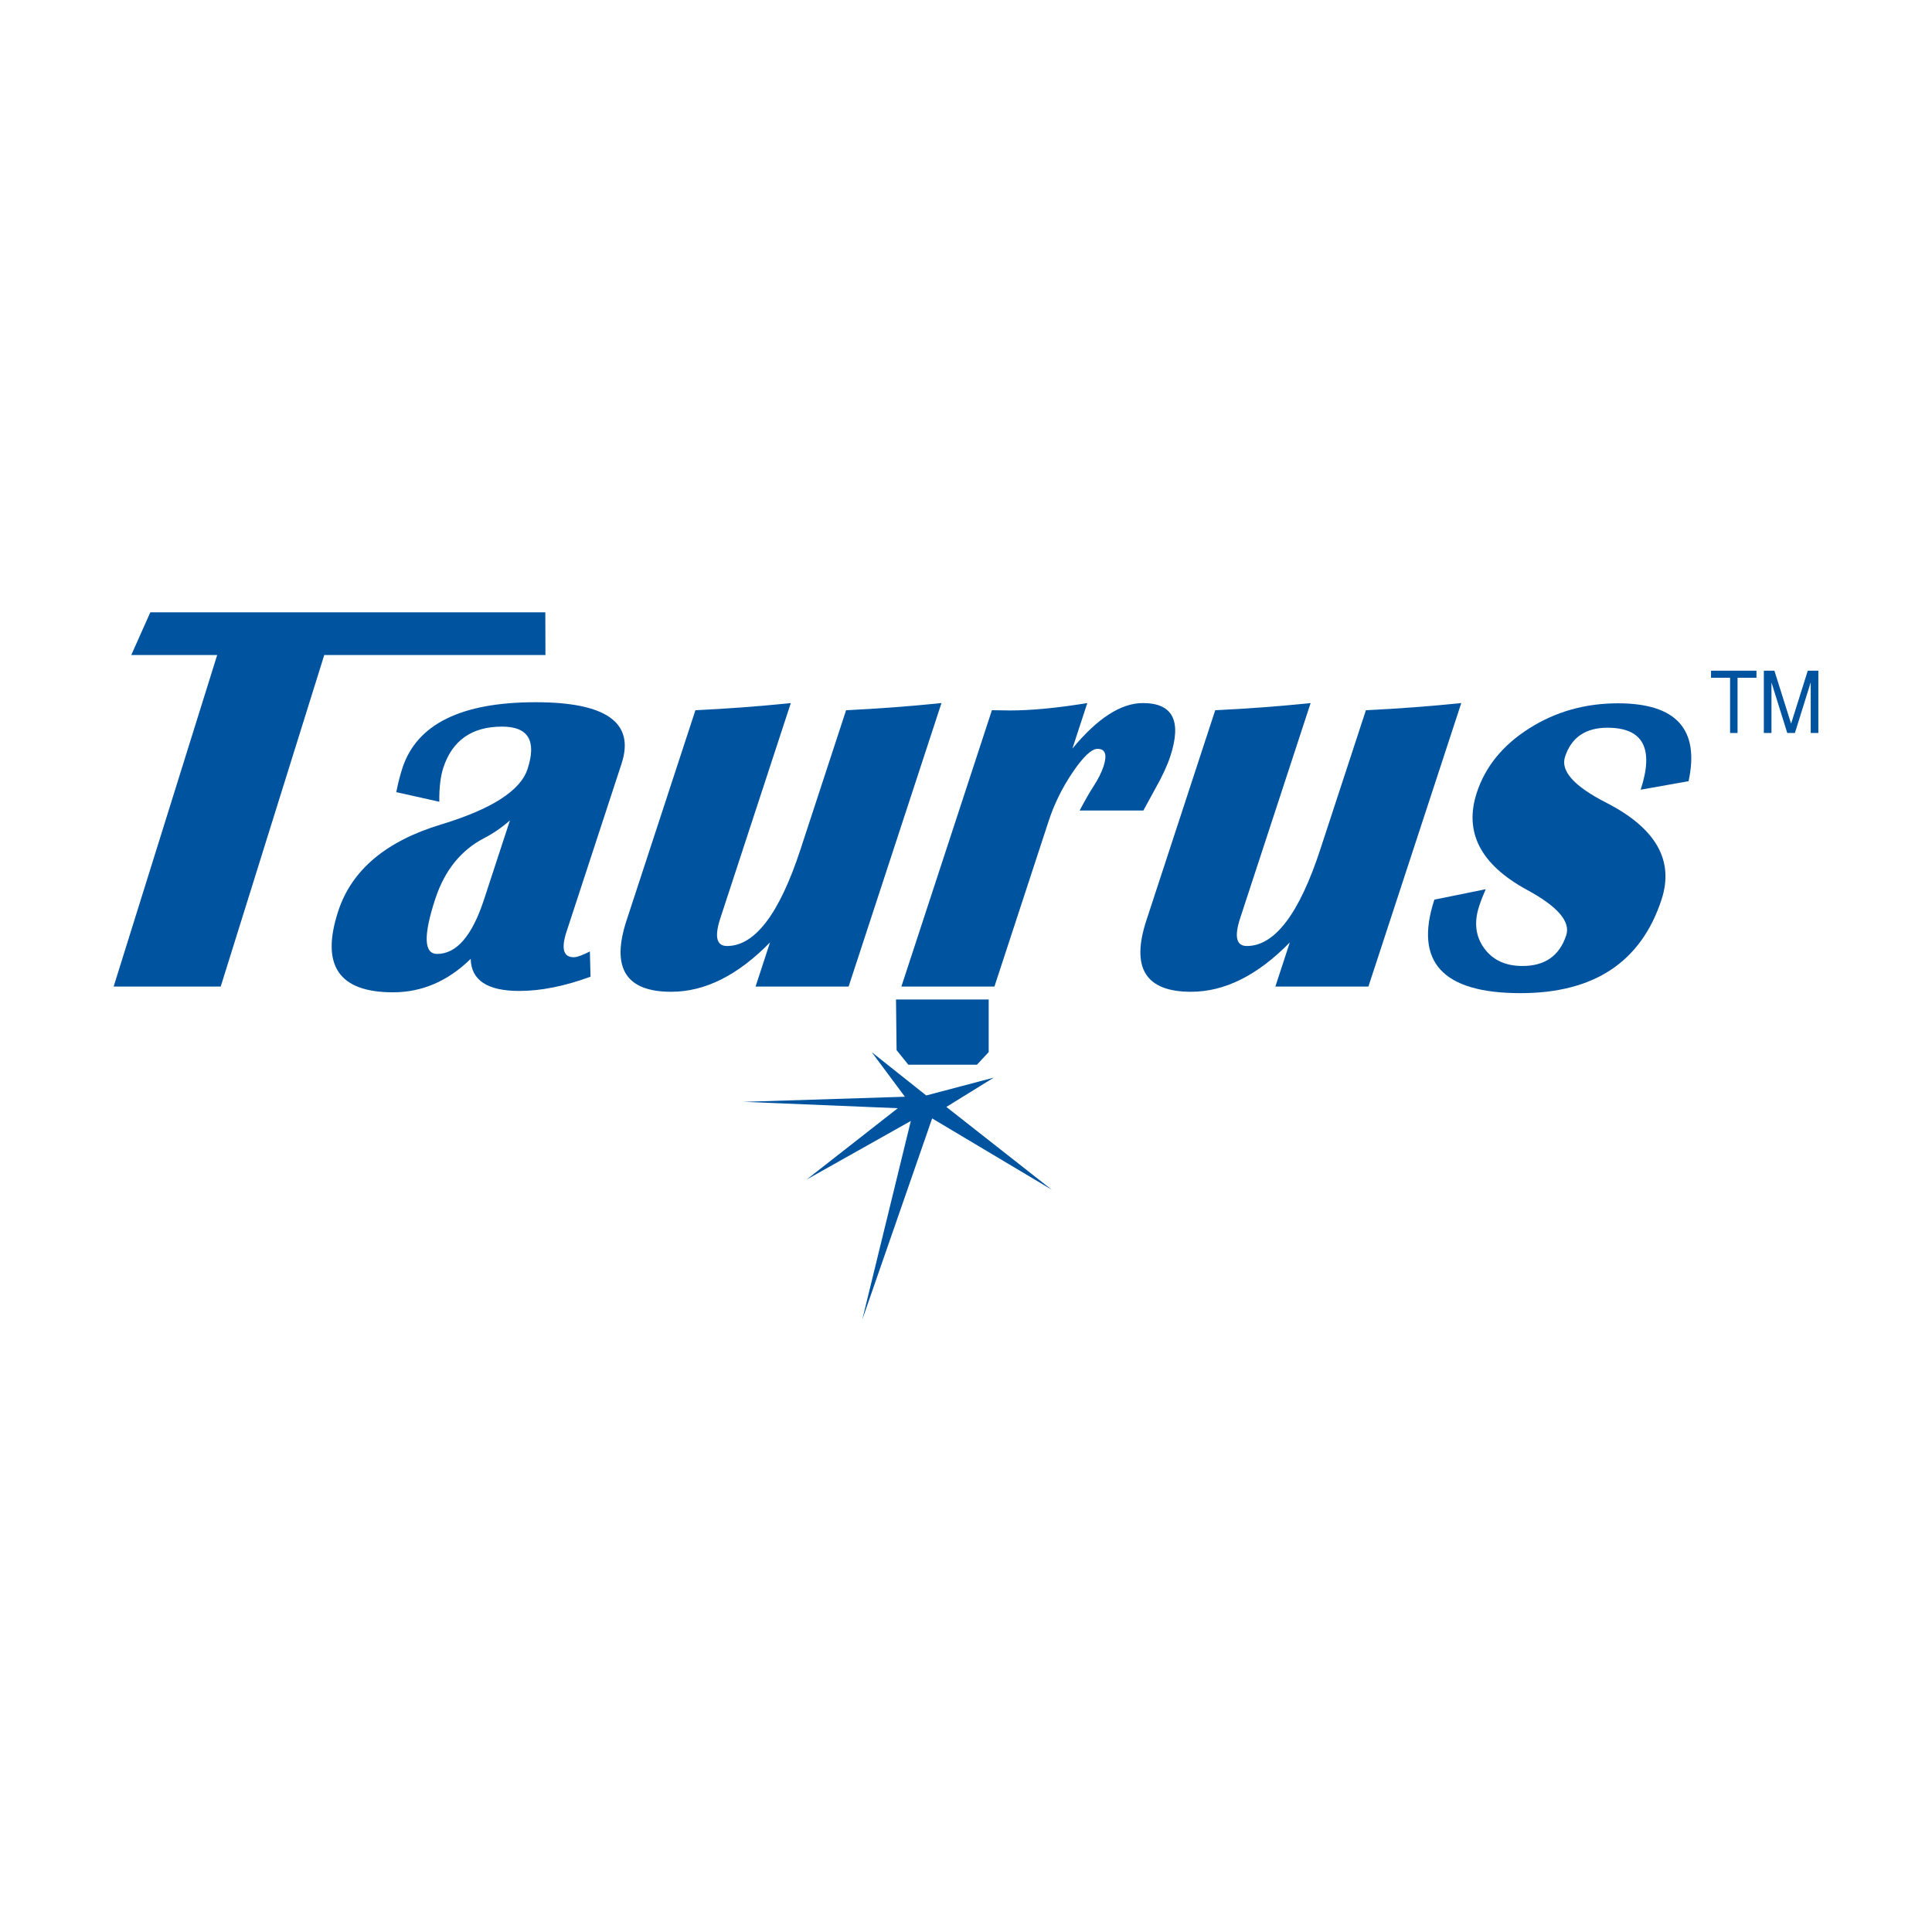 <?xml version="1.0" encoding="utf-8"?>
<!-- Generator: Adobe Illustrator 13.0.0, SVG Export Plug-In . SVG Version: 6.00 Build 14948)  -->
<!DOCTYPE svg PUBLIC "-//W3C//DTD SVG 1.0//EN" "http://www.w3.org/TR/2001/REC-SVG-20010904/DTD/svg10.dtd">
<svg version="1.0" id="Layer_1" xmlns="http://www.w3.org/2000/svg" xmlns:xlink="http://www.w3.org/1999/xlink" x="0px" y="0px"
	 width="192.756px" height="192.756px" viewBox="0 0 192.756 192.756" enable-background="new 0 0 192.756 192.756"
	 xml:space="preserve">
<g>
	<polygon fill-rule="evenodd" clip-rule="evenodd" fill="#FFFFFF" points="0,0 192.756,0 192.756,192.756 0,192.756 0,0 	"/>
	<polygon fill-rule="evenodd" clip-rule="evenodd" fill="#00539F" points="14.998,61.09 54.407,61.09 54.419,65.35 32.351,65.35 
		22.02,98.43 11.339,98.43 21.669,65.35 13.098,65.35 14.998,61.09 	"/>
	<path fill-rule="evenodd" clip-rule="evenodd" fill="#00539F" d="M43.613,95.174c-1.323,0-1.387-1.823-0.192-5.471
		c0.932-2.845,2.553-4.869,4.864-6.073c0.918-0.473,1.782-1.066,2.591-1.778l-2.59,7.906C47.104,93.369,45.546,95.174,43.613,95.174
		L43.613,95.174z M57.239,95.502c-1.034,0-1.271-0.857-0.708-2.572l5.483-16.741c1.338-4.085-1.52-6.128-8.573-6.128
		c-7.427,0-11.856,2.189-13.29,6.565c-0.245,0.748-0.45,1.551-0.611,2.407l4.29,0.958c-0.016-1.404,0.119-2.535,0.4-3.393
		c0.896-2.736,2.852-4.104,5.871-4.104c2.611,0,3.455,1.415,2.529,4.241c-0.706,2.152-3.581,3.993-8.628,5.525
		c-5.495,1.661-8.914,4.542-10.257,8.646c-1.769,5.398,0.05,8.097,5.46,8.097c2.9,0,5.484-1.111,7.757-3.337
		c0.046,2.134,1.664,3.201,4.852,3.201c2.153,0,4.521-0.473,7.104-1.422l-0.065-2.518C58.098,95.311,57.562,95.502,57.239,95.502
		L57.239,95.502z"/>
	<path fill-rule="evenodd" clip-rule="evenodd" fill="#00539F" d="M93.931,70.144L84.666,98.43h-9.284l1.442-4.404
		c-3.211,3.283-6.496,4.924-9.854,4.924c-4.527,0-6.014-2.371-4.461-7.112l6.874-20.981c3.167-0.146,6.339-0.383,9.516-0.711
		l-7.025,21.447c-0.61,1.859-0.39,2.79,0.663,2.79c2.78,0,5.222-3.209,7.325-9.629l4.553-13.896
		C87.565,70.71,90.737,70.473,93.931,70.144L93.931,70.144z"/>
	<path fill-rule="evenodd" clip-rule="evenodd" fill="#00539F" d="M114.072,80.867h-6.358c0.572-1.076,1.027-1.868,1.364-2.379
		c0.482-0.748,0.822-1.424,1.021-2.025c0.381-1.167,0.183-1.75-0.598-1.75c-0.593,0-1.414,0.771-2.461,2.312
		c-1.048,1.541-1.852,3.168-2.413,4.883L99.214,98.43H89.93l9.034-27.574l1.797,0.027c2.136,0,4.709-0.246,7.719-0.738l-1.487,4.541
		c2.5-3.027,4.846-4.541,7.032-4.541c2.983,0,3.896,1.769,2.738,5.307c-0.306,0.93-0.799,1.996-1.481,3.2
		C115.019,79.144,114.614,79.883,114.072,80.867L114.072,80.867z"/>
	<path fill-rule="evenodd" clip-rule="evenodd" fill="#00539F" d="M145.792,70.144l-9.266,28.286h-9.283l1.442-4.404
		c-3.213,3.283-6.496,4.924-9.854,4.924c-4.527,0-6.014-2.371-4.46-7.112l6.873-20.981c3.167-0.146,6.34-0.383,9.517-0.711
		l-7.025,21.447c-0.61,1.859-0.389,2.79,0.663,2.79c2.779,0,5.222-3.209,7.324-9.629l4.554-13.896
		C139.426,70.71,142.598,70.473,145.792,70.144L145.792,70.144z"/>
	<path fill-rule="evenodd" clip-rule="evenodd" fill="#00539F" d="M168.469,77.94l-4.78,0.848c1.351-4.121,0.245-6.183-3.314-6.183
		c-2.188,0-3.599,0.967-4.232,2.9c-0.465,1.422,0.916,2.954,4.142,4.595c4.936,2.536,6.764,5.755,5.484,9.657
		c-2.037,6.22-6.727,9.329-14.069,9.329c-7.766,0-10.63-3.108-8.593-9.329l5.122-1.04c-0.265,0.603-0.483,1.168-0.656,1.697
		c-0.526,1.605-0.359,3,0.498,4.185c0.858,1.185,2.134,1.778,3.831,1.778c2.237,0,3.691-1.021,4.36-3.065
		c0.447-1.367-0.862-2.881-3.931-4.54c-4.618-2.517-6.281-5.746-4.992-9.685c0.854-2.607,2.599-4.746,5.229-6.415
		c2.634-1.669,5.585-2.503,8.857-2.503C167.241,70.171,169.588,72.761,168.469,77.94L168.469,77.94z"/>
	<polygon fill-rule="evenodd" clip-rule="evenodd" fill="#00539F" points="89.394,99.721 98.641,99.721 98.641,104.969 
		97.47,106.227 90.624,106.227 89.453,104.773 89.394,99.721 	"/>
	<polygon fill-rule="evenodd" clip-rule="evenodd" fill="#00539F" points="86.974,104.975 92.41,109.295 99.146,107.516 
		94.419,110.439 104.937,118.701 93,111.584 86.028,131.666 90.874,111.838 80.474,117.686 89.573,110.566 74.209,109.93 
		90.282,109.422 86.974,104.975 	"/>
	<polygon fill-rule="evenodd" clip-rule="evenodd" fill="#00539F" points="172.611,67.623 170.71,67.623 170.71,66.915 
		175.243,66.915 175.243,67.623 173.356,67.623 173.356,73.131 172.611,73.131 172.611,67.623 	"/>
	<polygon fill-rule="evenodd" clip-rule="evenodd" fill="#00539F" points="178.317,73.131 176.739,68.083 176.739,73.131 
		175.979,73.131 175.979,66.915 177.033,66.915 178.698,72.202 180.362,66.915 181.417,66.915 181.417,73.131 180.655,73.131 
		180.655,68.083 179.078,73.131 178.317,73.131 	"/>
</g>
</svg>
